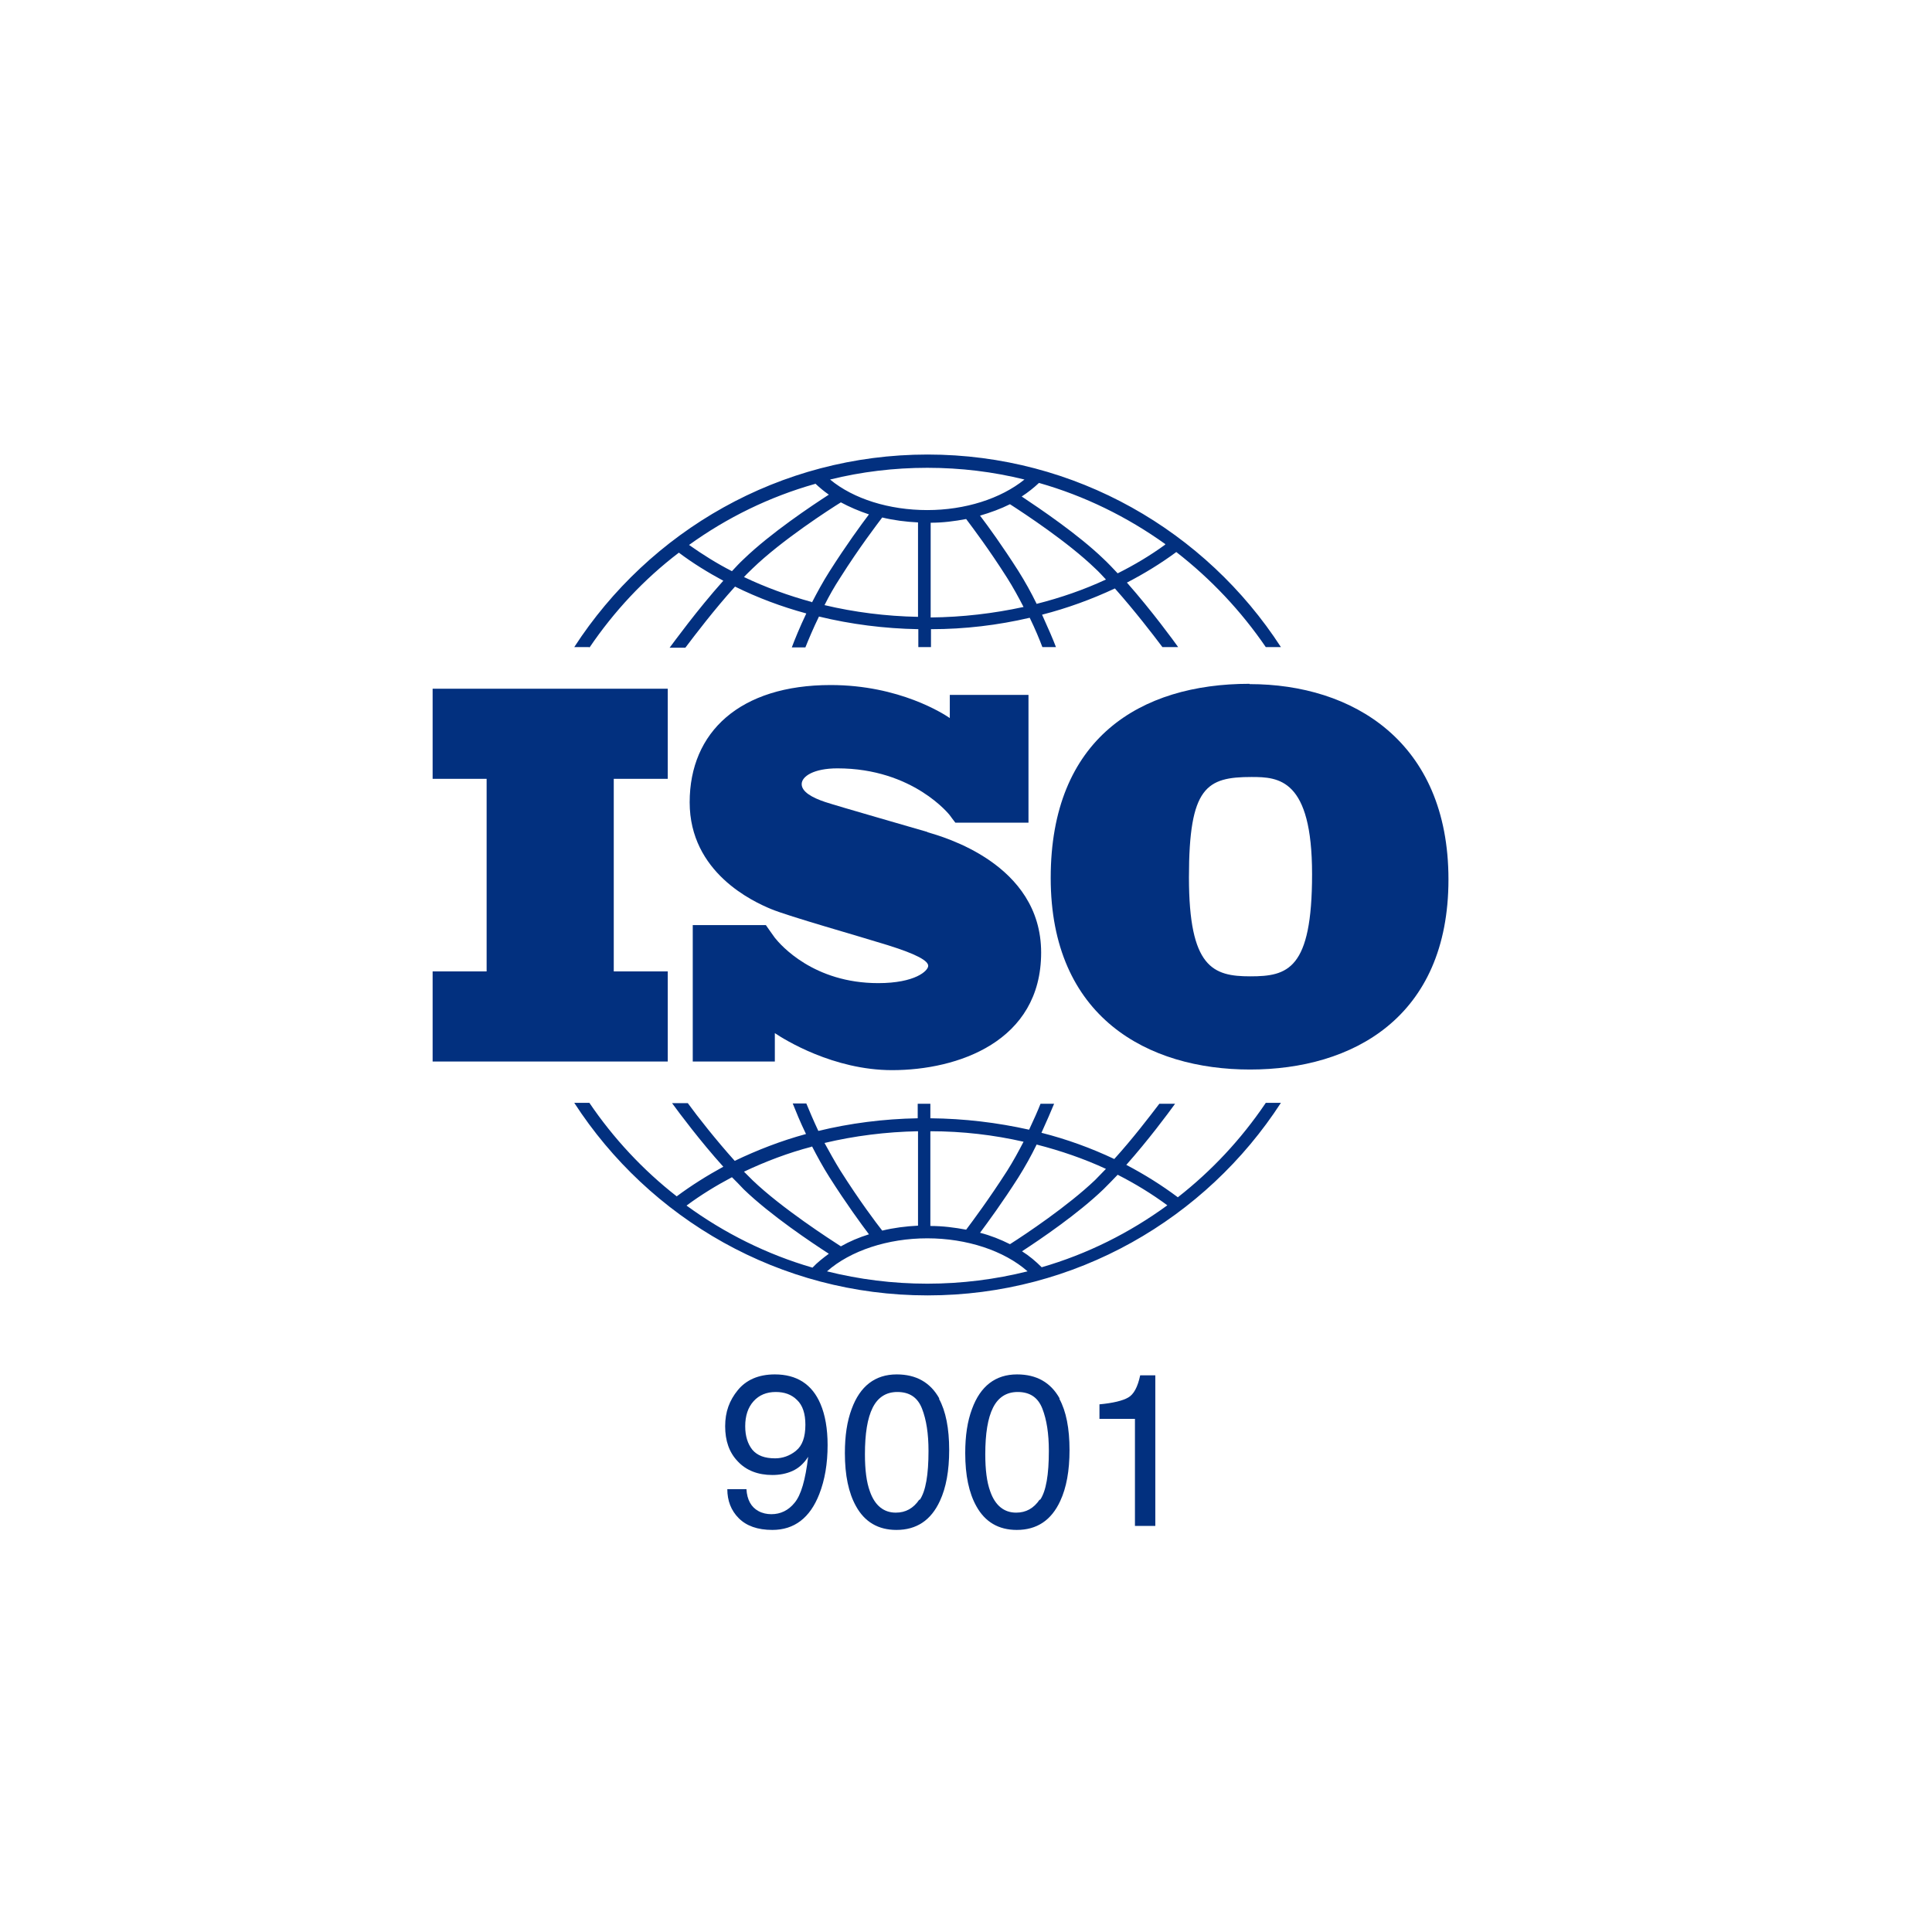 <?xml version="1.0" encoding="UTF-8"?>
<svg xmlns="http://www.w3.org/2000/svg" xmlns:xlink="http://www.w3.org/1999/xlink" id="_图层_2" data-name="图层 2" viewBox="0 0 62.61 62.61">
  <defs>
    <style>
      .cls-1 {
        fill: none;
      }

      .cls-2 {
        fill: #02307f;
      }

      .cls-3 {
        clip-path: url(#clippath);
      }
    </style>
    <clipPath id="clippath">
      <circle class="cls-1" cx="31.3" cy="31.3" r="31.3"></circle>
    </clipPath>
  </defs>
  <g id="_图层_1-2" data-name="图层 1">
    <g class="cls-3">
      <g>
        <g>
          <polygon class="cls-2" points="21.64 25.24 21.64 22.32 14.02 22.32 14.02 25.24 15.77 25.24 15.77 31.48 14.02 31.48 14.02 34.4 21.64 34.4 21.64 31.48 19.89 31.48 19.89 25.24 21.64 25.24"></polygon>
          <path class="cls-2" d="M30.05,26.96c-.47-.14-2.89-.83-3.31-.97s-.76-.33-.76-.58.39-.51,1.16-.51c2.46,0,3.64,1.52,3.64,1.52,0,0,.13.18.18.24h2.37v-4.14h-2.55v.75c-.19-.13-1.63-1.07-3.86-1.07-2.94,0-4.57,1.52-4.57,3.8s2.06,3.22,2.64,3.46,2.82.87,3.78,1.17c.96.3,1.31.51,1.31.67s-.42.56-1.62.56c-2.09,0-3.16-1.23-3.35-1.47h0c-.06-.08-.13-.18-.15-.21-.03-.04-.09-.13-.14-.2h-2.37v4.42h2.66v-.92c.31.21,1.9,1.2,3.8,1.2,2.12,0,4.83-.92,4.83-3.81s-3.21-3.76-3.68-3.9Z"></path>
          <path class="cls-2" d="M40.49,22.16c-3.54,0-6.44,1.77-6.44,6.29s3.15,6.21,6.46,6.21,6.43-1.68,6.43-6.16-3.12-6.33-6.44-6.33ZM40.52,31.64c-1.21,0-1.99-.28-1.99-3.21s.57-3.25,2.03-3.25c.88,0,1.96.06,1.96,3.15s-.79,3.31-2,3.31Z"></path>
          <g>
            <path class="cls-2" d="M19.1,20.99c.8-1.18,1.77-2.22,2.9-3.08.45.34.94.64,1.44.91-.85.95-1.61,2-1.74,2.17h.51c.31-.41.94-1.24,1.61-1.98.73.36,1.5.65,2.31.87-.22.46-.38.86-.47,1.1h.44c.1-.25.25-.61.44-1,1.03.25,2.11.39,3.22.41v.58h.41v-.58c1.1,0,2.17-.13,3.2-.37.18.37.32.71.41.95h.44c-.09-.24-.25-.61-.45-1.05.82-.21,1.61-.5,2.36-.85.64.72,1.24,1.5,1.54,1.9h.51c-.12-.17-.84-1.16-1.66-2.09.56-.29,1.1-.62,1.6-.99,1.12.87,2.1,1.91,2.9,3.08h.49c-2.43-3.75-6.65-6.24-11.45-6.24s-9.02,2.49-11.45,6.24h.49ZM26.31,19.51c-.77-.21-1.51-.48-2.2-.81.09-.1.19-.19.28-.28.95-.92,2.52-1.93,2.86-2.14.28.15.58.28.91.39-.25.33-.74,1-1.28,1.85-.21.33-.4.68-.57,1.01ZM29.75,19.99c-1.04-.02-2.06-.15-3.03-.38.15-.3.32-.6.51-.89.62-.98,1.18-1.71,1.36-1.95.37.09.76.14,1.16.16v3.06h0ZM30.16,20v-3.06c.4,0,.78-.05,1.15-.12.21.28.74.98,1.33,1.91.19.3.37.63.53.94-.97.21-1.98.33-3.01.34ZM33.59,19.56c-.17-.35-.37-.71-.59-1.06-.51-.8-.98-1.45-1.24-1.79.34-.1.67-.22.97-.37.48.31,1.88,1.23,2.76,2.08.12.11.23.23.35.36-.71.33-1.46.59-2.25.79ZM37.76,17.65c-.48.35-1,.66-1.54.93-.15-.16-.3-.32-.46-.47-.82-.79-2.05-1.62-2.65-2.02.2-.13.39-.28.56-.44,1.48.42,2.86,1.1,4.09,1.98ZM30.05,15.16c1.09,0,2.14.13,3.15.38-.77.62-1.92.99-3.15.99s-2.39-.36-3.15-.99c1.01-.25,2.07-.38,3.15-.38ZM26.42,15.67c.14.13.28.25.44.36-.54.35-1.88,1.24-2.76,2.09-.13.12-.25.25-.38.39-.49-.25-.95-.54-1.39-.85,1.22-.88,2.6-1.56,4.09-1.98Z"></path>
            <path class="cls-2" d="M41,35.77c-.78,1.15-1.73,2.17-2.83,3.03-.52-.39-1.08-.74-1.67-1.05.71-.8,1.35-1.66,1.58-1.98h-.51c-.32.42-.87,1.14-1.46,1.79-.74-.35-1.53-.64-2.36-.85.17-.37.31-.7.41-.94h-.44c-.09.23-.22.52-.37.84-1.03-.23-2.1-.36-3.2-.37v-.47h-.41v.47c-1.11.02-2.19.16-3.22.41-.16-.34-.29-.65-.39-.89h-.44c.1.25.24.6.43.99-.81.22-1.58.52-2.31.87-.61-.68-1.2-1.43-1.52-1.87h-.51c.24.33.92,1.24,1.66,2.06-.53.29-1.04.61-1.51.96-1.09-.85-2.05-1.88-2.83-3.03h-.49c2.43,3.75,6.65,6.24,11.45,6.24s9.02-2.49,11.45-6.24h-.49ZM33.59,37.09c.78.2,1.54.46,2.25.79-.12.12-.24.25-.35.36-.88.84-2.27,1.77-2.76,2.08-.3-.15-.62-.28-.97-.37.26-.35.73-.99,1.24-1.79.22-.35.42-.71.59-1.06ZM30.16,36.66c1.03,0,2.05.12,3.01.34-.16.31-.34.64-.53.94-.59.92-1.12,1.63-1.33,1.91-.37-.07-.76-.12-1.16-.12v-3.06h0ZM29.75,36.66v3.06c-.4.02-.79.07-1.16.16-.19-.24-.74-.97-1.36-1.95-.18-.29-.35-.6-.51-.89.97-.23,1.99-.36,3.03-.38ZM26.31,37.14c.17.33.36.68.57,1.01.54.85,1.03,1.52,1.28,1.85-.32.1-.63.23-.91.39-.34-.22-1.91-1.23-2.86-2.14-.09-.09-.19-.19-.28-.28.7-.33,1.43-.61,2.2-.81ZM22.26,39.06c.46-.34.95-.64,1.46-.91.13.13.26.26.38.39.88.85,2.22,1.74,2.76,2.09-.19.14-.37.28-.53.45-1.48-.43-2.86-1.12-4.08-2.01ZM30.05,41.6c-1.12,0-2.21-.14-3.25-.4.76-.67,1.97-1.07,3.25-1.07s2.49.4,3.25,1.07c-1.04.26-2.13.4-3.25.4ZM33.76,41.07c-.19-.19-.4-.37-.64-.52.6-.39,1.82-1.22,2.64-2.01.15-.15.3-.3.46-.47.57.29,1.11.62,1.61.99-1.22.89-2.59,1.58-4.08,2.01Z"></path>
          </g>
        </g>
        <g>
          <path class="cls-2" d="M24.19,48.26c.02.34.15.58.39.71.13.07.27.1.42.1.29,0,.55-.12.75-.37.21-.25.35-.74.44-1.49-.14.22-.31.37-.51.46-.2.09-.42.13-.65.13-.47,0-.85-.15-1.12-.44-.28-.29-.41-.67-.41-1.14s.14-.84.41-1.17.67-.51,1.2-.51c.71,0,1.21.32,1.48.96.15.35.23.8.23,1.33,0,.6-.09,1.13-.27,1.59-.3.77-.81,1.16-1.52,1.16-.48,0-.84-.13-1.09-.38-.25-.25-.37-.57-.37-.94h.62ZM25.8,47.01c.2-.16.3-.44.3-.84,0-.36-.09-.63-.27-.8-.18-.18-.41-.26-.69-.26-.3,0-.54.1-.72.3-.18.2-.27.47-.27.81,0,.32.08.57.23.76.16.19.4.28.74.28.24,0,.47-.08.67-.24Z"></path>
          <path class="cls-2" d="M30.43,45.33c.22.4.33.96.33,1.66,0,.67-.1,1.22-.3,1.65-.29.63-.76.94-1.41.94-.59,0-1.03-.26-1.31-.77-.24-.43-.36-1-.36-1.72,0-.56.07-1.03.22-1.43.27-.74.76-1.12,1.46-1.12.63,0,1.09.26,1.38.78ZM29.81,48.6c.19-.28.28-.81.28-1.58,0-.56-.07-1.01-.21-1.37-.14-.36-.4-.54-.8-.54-.36,0-.63.17-.8.51-.17.34-.25.84-.25,1.51,0,.5.05.9.16,1.2.16.46.45.69.84.69.32,0,.57-.14.76-.42Z"></path>
          <path class="cls-2" d="M34.33,45.33c.22.4.33.96.33,1.66,0,.67-.1,1.22-.3,1.65-.29.63-.76.94-1.41.94-.59,0-1.03-.26-1.31-.77-.24-.43-.36-1-.36-1.72,0-.56.07-1.03.22-1.43.27-.74.76-1.12,1.46-1.12.63,0,1.09.26,1.38.78ZM33.71,48.6c.19-.28.28-.81.28-1.58,0-.56-.07-1.01-.21-1.37-.14-.36-.4-.54-.8-.54-.36,0-.63.17-.8.51-.17.34-.25.84-.25,1.51,0,.5.05.9.16,1.2.16.46.45.69.84.69.32,0,.57-.14.76-.42Z"></path>
          <path class="cls-2" d="M35.63,45.98v-.47c.44-.04.76-.12.93-.22.18-.1.31-.34.39-.72h.49v4.88h-.66v-3.47h-1.15Z"></path>
        </g>
      </g>
    </g>
  </g>
</svg>
